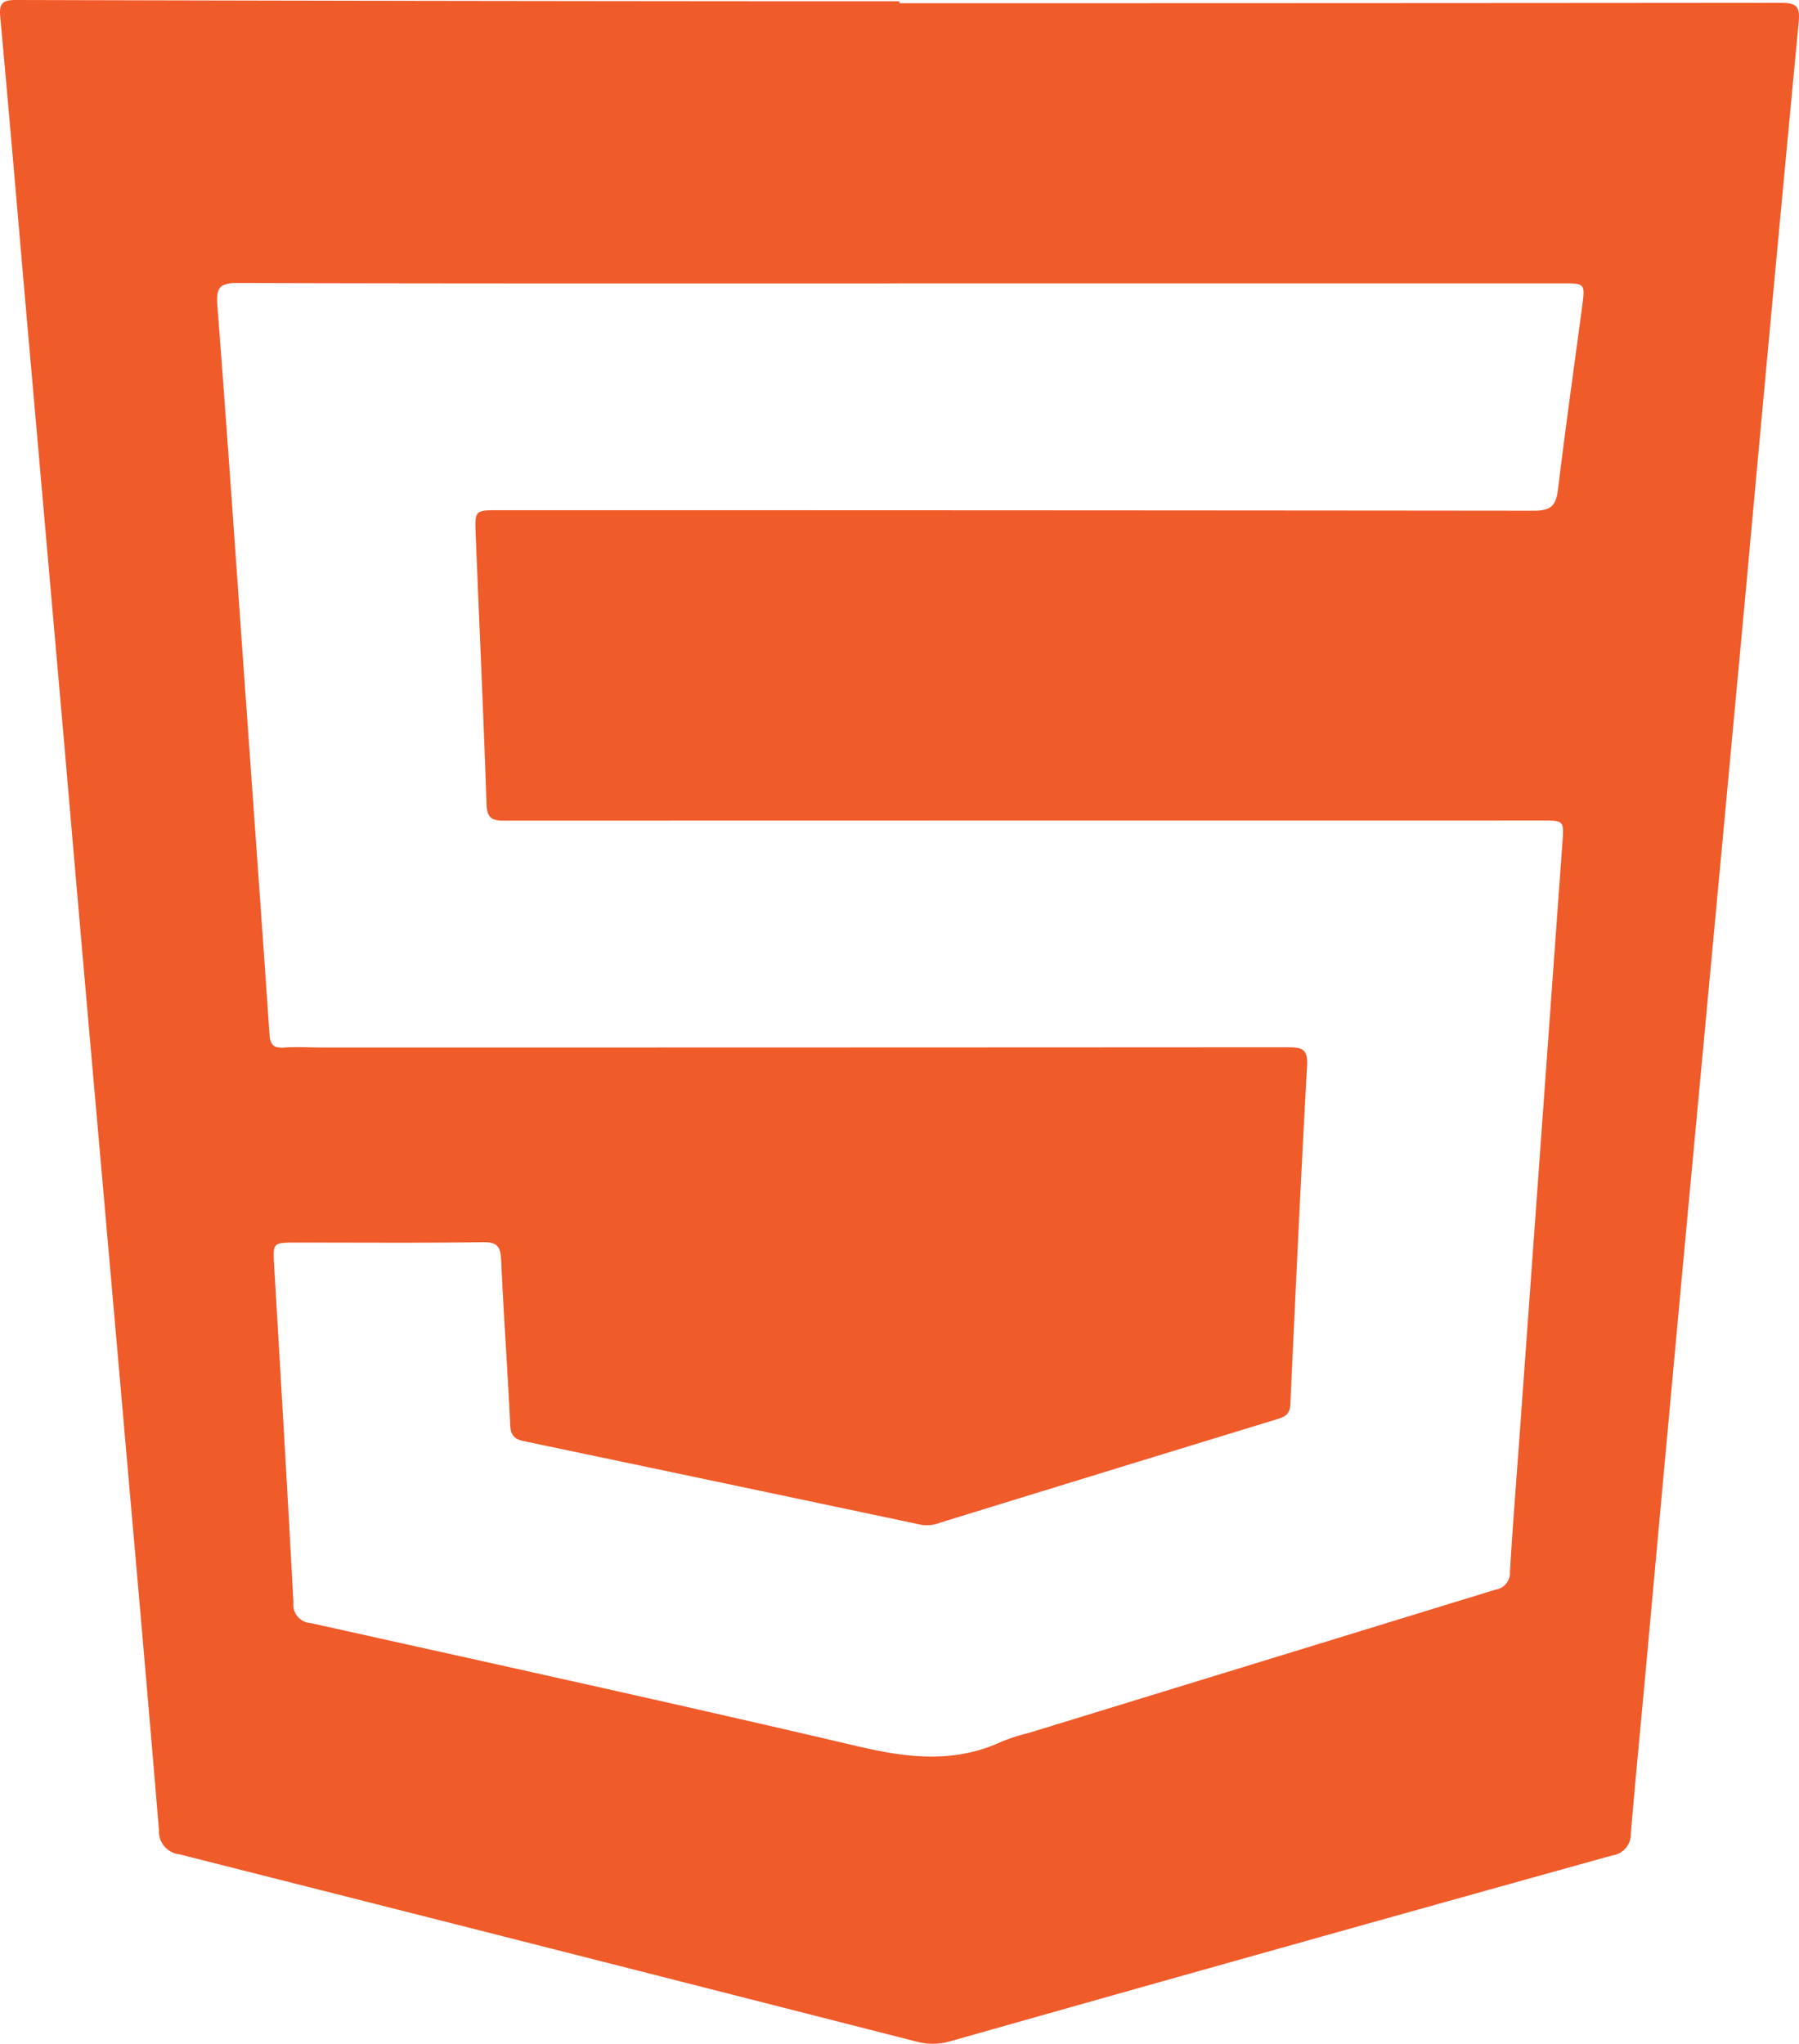 <svg id="Group_24" data-name="Group 24" xmlns="http://www.w3.org/2000/svg" xmlns:xlink="http://www.w3.org/1999/xlink" width="79.235" height="90" viewBox="0 0 79.235 90">
  <defs>
    <clipPath id="clip-path">
      <rect id="Rectangle_22" data-name="Rectangle 22" width="79.235" height="90" fill="none"/>
    </clipPath>
  </defs>
  <g id="Group_23" data-name="Group 23" clip-path="url(#clip-path)">
    <path id="Path_31" data-name="Path 31" d="M39.611.142q19.418,0,38.835-.017c.716,0,.837.2.773.866q-1.174,12.357-2.3,24.718-1.273,13.7-2.555,27.395-.958,10.331-1.9,20.664c-.213,2.322-.44,4.642-.636,6.965a.944.944,0,0,1-.824.975q-14.581,4.056-29.144,8.18a2.749,2.749,0,0,1-1.5.017Q24.137,85.763,7.9,81.658A1.012,1.012,0,0,1,7,80.588q-.622-7.43-1.283-14.856Q4.914,56.545,4.1,47.359q-.65-7.388-1.287-14.778Q1.992,23.241,1.168,13.9C.784,9.51.413,5.119.009.731-.045.139.119,0,.7,0Q18.233.046,35.767.056q1.922,0,3.844,0V.142m.02,12.338c-9.715,0-19.429.01-29.144-.019-.792,0-.976.182-.915.971.448,5.823.848,11.65,1.263,17.476.348,4.88.7,9.76,1.034,14.642.032.478.187.61.646.58.586-.038,1.177,0,1.766,0q21.224,0,42.447-.012c.648,0,.88.1.84.829-.277,4.962-.509,9.926-.736,14.891-.02.433-.225.549-.58.657q-7.421,2.268-14.835,4.555a1.587,1.587,0,0,1-.825.1Q31.838,65.3,23.08,63.466c-.4-.085-.587-.232-.609-.7-.114-2.431-.292-4.859-.4-7.29-.027-.582-.173-.782-.795-.773-2.742.037-5.485.015-8.228.016-1.041,0-1.033,0-.972,1.047.29,4.936.585,9.871.847,14.808a.808.808,0,0,0,.757.9c8.048,1.788,16.1,3.553,24.127,5.433,2.18.511,4.252.754,6.338-.225a8.888,8.888,0,0,1,1.17-.371Q55.592,73.157,65.876,70a.744.744,0,0,0,.628-.791c.124-2.123.3-4.242.45-6.363q.931-12.878,1.861-25.755c.069-.958.066-.959-.918-.959q-22.8,0-45.6.006c-.514,0-.846-.012-.869-.7-.133-3.969-.319-7.936-.478-11.9-.043-1.068-.03-1.07,1.013-1.07q22.8,0,45.6.022c.786,0,.974-.261,1.059-.957.323-2.669.7-5.332,1.056-8,.141-1.057.142-1.057-.9-1.057H39.631" transform="translate(0.001 0)" fill="#f05b2a"/>
  </g>
</svg>
